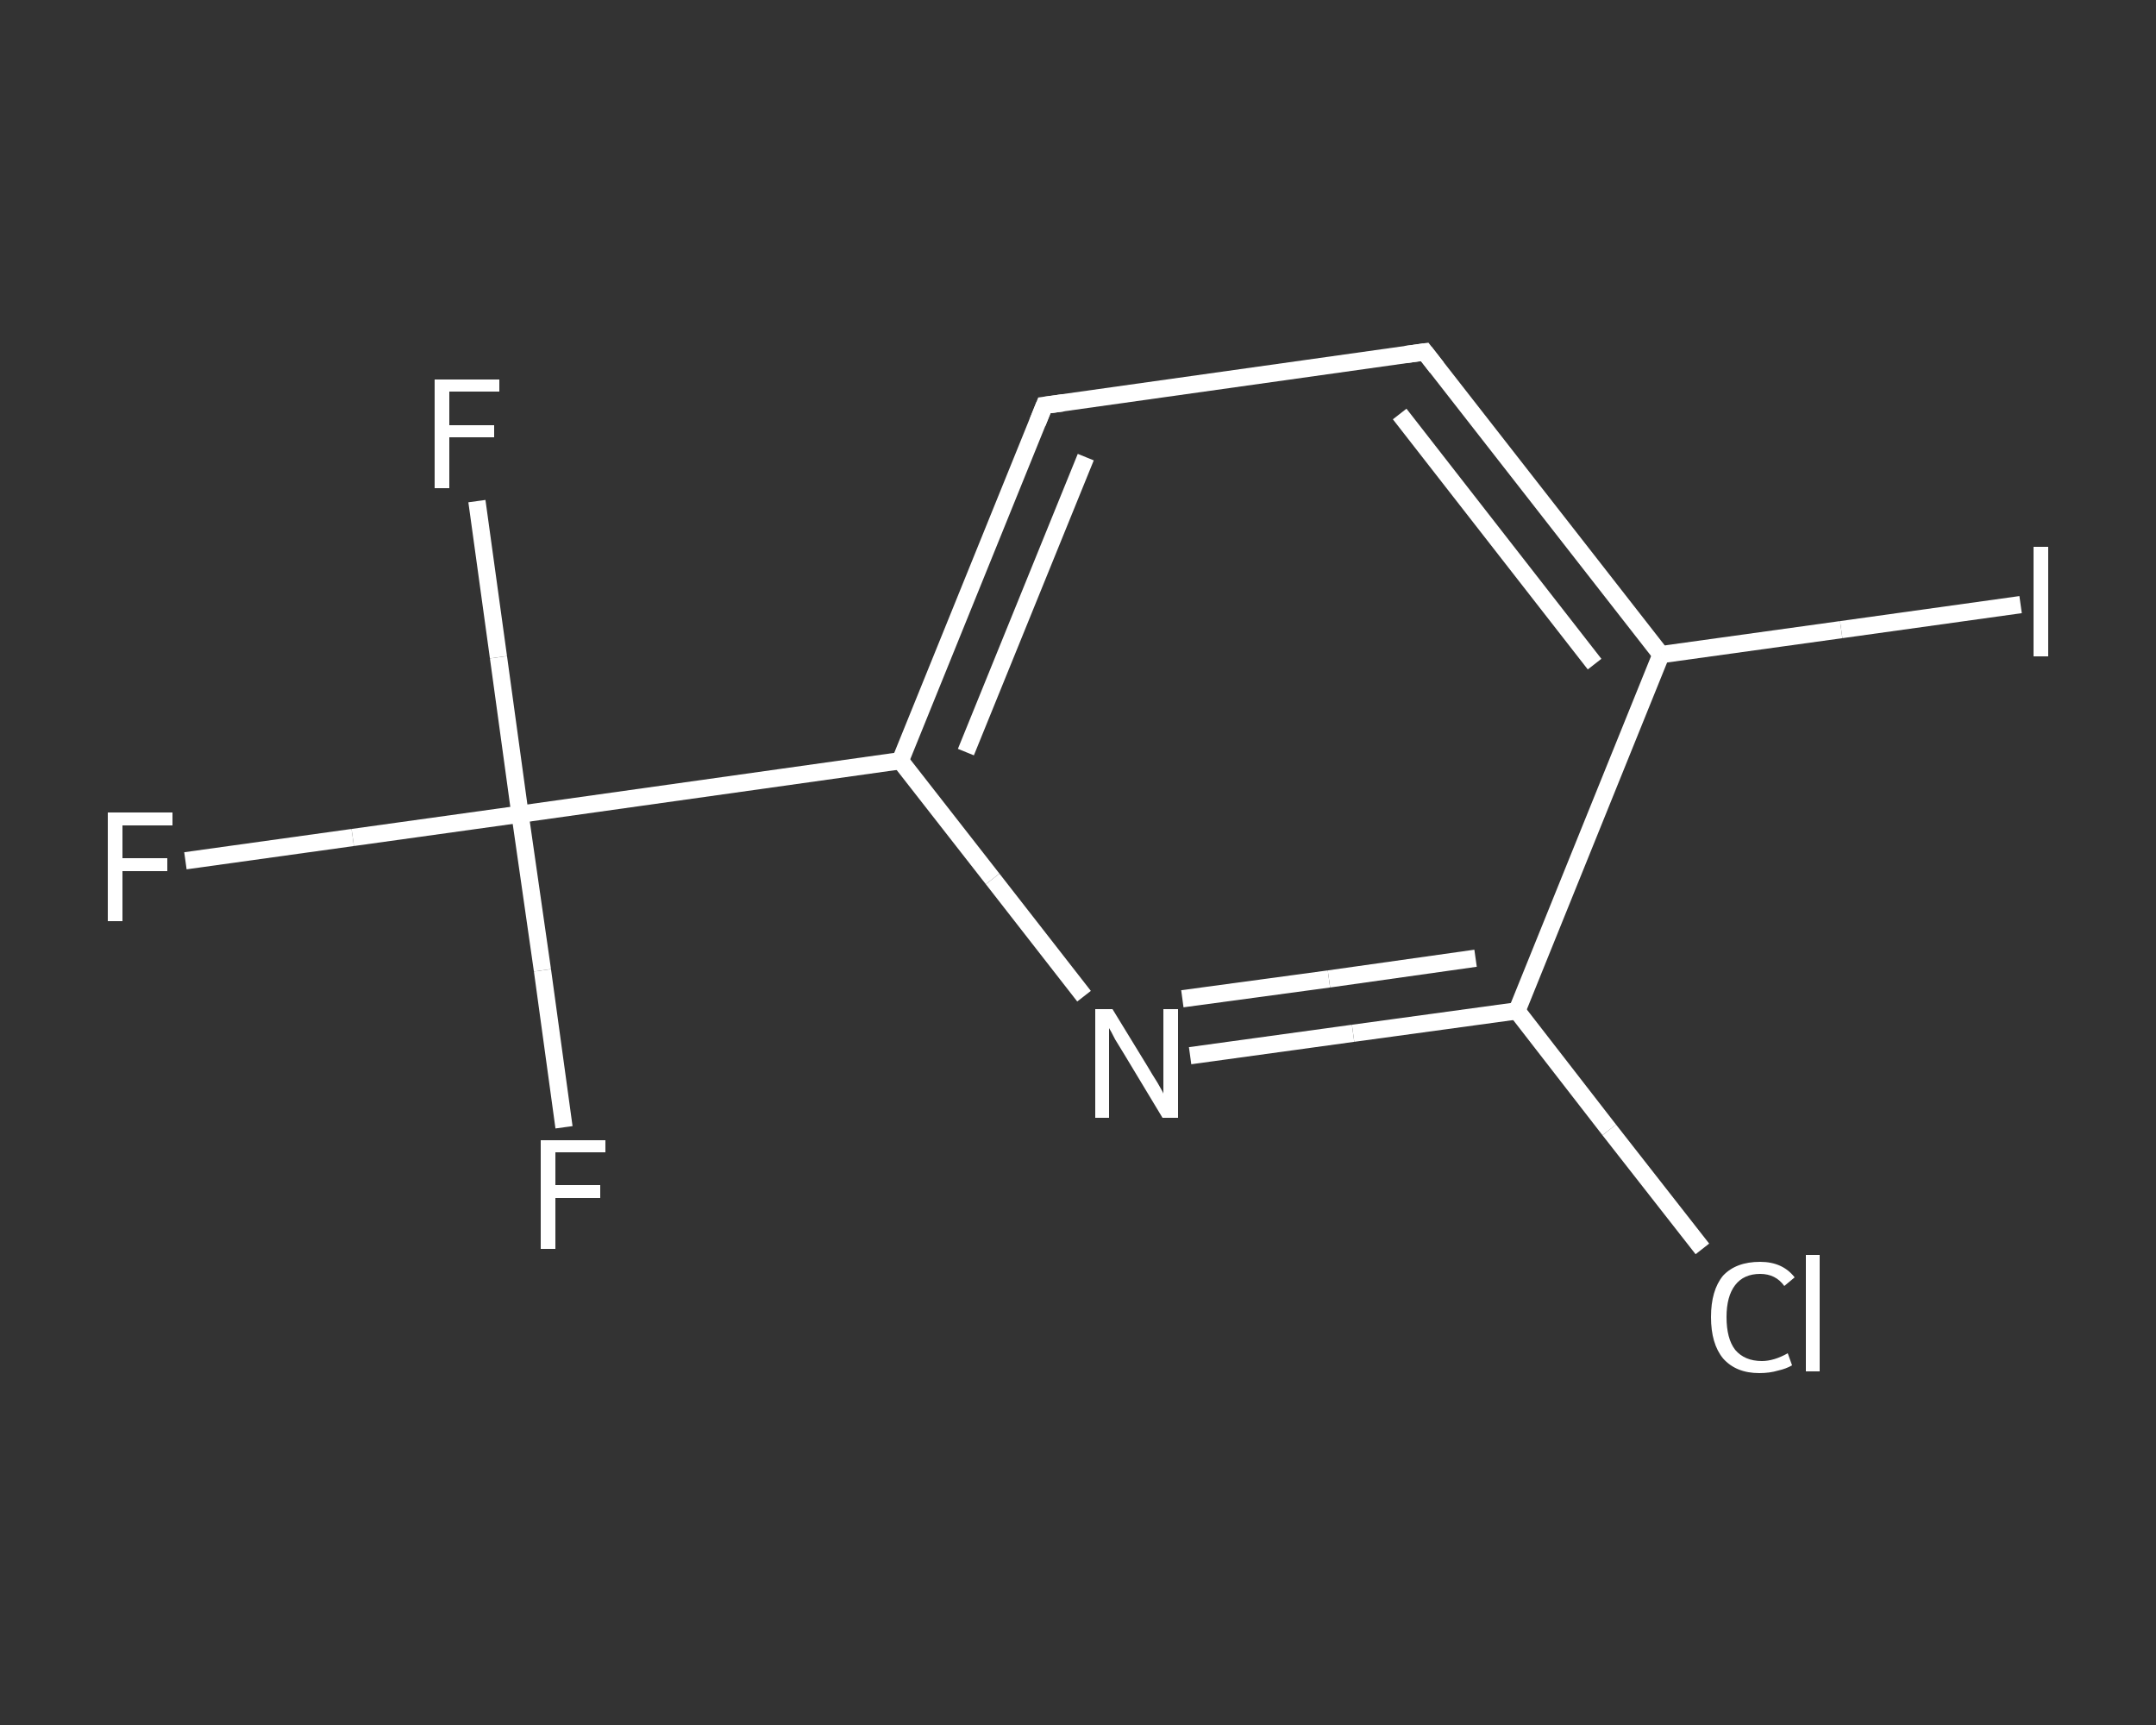 <?xml version='1.0' encoding='iso-8859-1'?>
<svg version='1.1' baseProfile='full'
              xmlns='http://www.w3.org/2000/svg'
                      xmlns:rdkit='http://www.rdkit.org/xml'
                      xmlns:xlink='http://www.w3.org/1999/xlink'
                  xml:space='preserve'
width='250px' height='200px' viewBox='0 0 250 200'>
<rect x="0" y="0" width="250" height="200" fill="#333333" stroke="none"/>
<!-- END OF HEADER -->
<rect style='opacity:1.0;fill:transparent;stroke:none' width='250.0' height='200.0' x='0.0' y='0.0'> </rect>
<path class='bond-0 atom-0 atom-1' d='M 21.5,99.8 L 40.9,97.1' style='fill:none;fill-rule:evenodd;stroke:#FFFFFF;stroke-width:2.0px;stroke-linecap:butt;stroke-linejoin:miter;stroke-opacity:1' />
<path class='bond-0 atom-0 atom-1' d='M 40.9,97.1 L 60.3,94.4' style='fill:none;fill-rule:evenodd;stroke:#FFFFFF;stroke-width:2.0px;stroke-linecap:butt;stroke-linejoin:miter;stroke-opacity:1' />
<path class='bond-1 atom-1 atom-2' d='M 60.3,94.4 L 57.8,76.2' style='fill:none;fill-rule:evenodd;stroke:#FFFFFF;stroke-width:2.0px;stroke-linecap:butt;stroke-linejoin:miter;stroke-opacity:1' />
<path class='bond-1 atom-1 atom-2' d='M 57.8,76.2 L 55.3,58.1' style='fill:none;fill-rule:evenodd;stroke:#FFFFFF;stroke-width:2.0px;stroke-linecap:butt;stroke-linejoin:miter;stroke-opacity:1' />
<path class='bond-2 atom-1 atom-3' d='M 60.3,94.4 L 62.9,112.5' style='fill:none;fill-rule:evenodd;stroke:#FFFFFF;stroke-width:2.0px;stroke-linecap:butt;stroke-linejoin:miter;stroke-opacity:1' />
<path class='bond-2 atom-1 atom-3' d='M 62.9,112.5 L 65.4,130.7' style='fill:none;fill-rule:evenodd;stroke:#FFFFFF;stroke-width:2.0px;stroke-linecap:butt;stroke-linejoin:miter;stroke-opacity:1' />
<path class='bond-3 atom-1 atom-4' d='M 60.3,94.4 L 104.4,88.2' style='fill:none;fill-rule:evenodd;stroke:#FFFFFF;stroke-width:2.0px;stroke-linecap:butt;stroke-linejoin:miter;stroke-opacity:1' />
<path class='bond-4 atom-4 atom-5' d='M 104.4,88.2 L 121.1,47.0' style='fill:none;fill-rule:evenodd;stroke:#FFFFFF;stroke-width:2.0px;stroke-linecap:butt;stroke-linejoin:miter;stroke-opacity:1' />
<path class='bond-4 atom-4 atom-5' d='M 112.0,87.2 L 125.9,53.0' style='fill:none;fill-rule:evenodd;stroke:#FFFFFF;stroke-width:2.0px;stroke-linecap:butt;stroke-linejoin:miter;stroke-opacity:1' />
<path class='bond-5 atom-5 atom-6' d='M 121.1,47.0 L 165.2,40.8' style='fill:none;fill-rule:evenodd;stroke:#FFFFFF;stroke-width:2.0px;stroke-linecap:butt;stroke-linejoin:miter;stroke-opacity:1' />
<path class='bond-6 atom-6 atom-7' d='M 165.2,40.8 L 192.6,75.9' style='fill:none;fill-rule:evenodd;stroke:#FFFFFF;stroke-width:2.0px;stroke-linecap:butt;stroke-linejoin:miter;stroke-opacity:1' />
<path class='bond-6 atom-6 atom-7' d='M 162.3,48.0 L 184.9,77.0' style='fill:none;fill-rule:evenodd;stroke:#FFFFFF;stroke-width:2.0px;stroke-linecap:butt;stroke-linejoin:miter;stroke-opacity:1' />
<path class='bond-7 atom-7 atom-8' d='M 192.6,75.9 L 213.5,73.0' style='fill:none;fill-rule:evenodd;stroke:#FFFFFF;stroke-width:2.0px;stroke-linecap:butt;stroke-linejoin:miter;stroke-opacity:1' />
<path class='bond-7 atom-7 atom-8' d='M 213.5,73.0 L 234.3,70.1' style='fill:none;fill-rule:evenodd;stroke:#FFFFFF;stroke-width:2.0px;stroke-linecap:butt;stroke-linejoin:miter;stroke-opacity:1' />
<path class='bond-8 atom-7 atom-9' d='M 192.6,75.9 L 175.9,117.2' style='fill:none;fill-rule:evenodd;stroke:#FFFFFF;stroke-width:2.0px;stroke-linecap:butt;stroke-linejoin:miter;stroke-opacity:1' />
<path class='bond-9 atom-9 atom-10' d='M 175.9,117.2 L 186.6,131.0' style='fill:none;fill-rule:evenodd;stroke:#FFFFFF;stroke-width:2.0px;stroke-linecap:butt;stroke-linejoin:miter;stroke-opacity:1' />
<path class='bond-9 atom-9 atom-10' d='M 186.6,131.0 L 197.4,144.8' style='fill:none;fill-rule:evenodd;stroke:#FFFFFF;stroke-width:2.0px;stroke-linecap:butt;stroke-linejoin:miter;stroke-opacity:1' />
<path class='bond-10 atom-9 atom-11' d='M 175.9,117.2 L 156.9,119.8' style='fill:none;fill-rule:evenodd;stroke:#FFFFFF;stroke-width:2.0px;stroke-linecap:butt;stroke-linejoin:miter;stroke-opacity:1' />
<path class='bond-10 atom-9 atom-11' d='M 156.9,119.8 L 138.0,122.4' style='fill:none;fill-rule:evenodd;stroke:#FFFFFF;stroke-width:2.0px;stroke-linecap:butt;stroke-linejoin:miter;stroke-opacity:1' />
<path class='bond-10 atom-9 atom-11' d='M 171.1,111.1 L 154.1,113.5' style='fill:none;fill-rule:evenodd;stroke:#FFFFFF;stroke-width:2.0px;stroke-linecap:butt;stroke-linejoin:miter;stroke-opacity:1' />
<path class='bond-10 atom-9 atom-11' d='M 154.1,113.5 L 137.1,115.8' style='fill:none;fill-rule:evenodd;stroke:#FFFFFF;stroke-width:2.0px;stroke-linecap:butt;stroke-linejoin:miter;stroke-opacity:1' />
<path class='bond-11 atom-11 atom-4' d='M 125.7,115.5 L 115.1,101.9' style='fill:none;fill-rule:evenodd;stroke:#FFFFFF;stroke-width:2.0px;stroke-linecap:butt;stroke-linejoin:miter;stroke-opacity:1' />
<path class='bond-11 atom-11 atom-4' d='M 115.1,101.9 L 104.4,88.2' style='fill:none;fill-rule:evenodd;stroke:#FFFFFF;stroke-width:2.0px;stroke-linecap:butt;stroke-linejoin:miter;stroke-opacity:1' />
<path d='M 120.3,49.0 L 121.1,47.0 L 123.3,46.7' style='fill:none;stroke:#FFFFFF;stroke-width:2.0px;stroke-linecap:butt;stroke-linejoin:miter;stroke-opacity:1;' />
<path d='M 163.0,41.1 L 165.2,40.8 L 166.6,42.6' style='fill:none;stroke:#FFFFFF;stroke-width:2.0px;stroke-linecap:butt;stroke-linejoin:miter;stroke-opacity:1;' />
<path class='atom-0' d='M 12.5 94.2
L 20.0 94.2
L 20.0 95.7
L 14.2 95.7
L 14.2 99.5
L 19.4 99.5
L 19.4 101.0
L 14.2 101.0
L 14.2 106.8
L 12.5 106.8
L 12.5 94.2
' fill='#FFFFFF'/>
<path class='atom-2' d='M 50.4 44.0
L 57.9 44.0
L 57.9 45.4
L 52.1 45.4
L 52.1 49.3
L 57.3 49.3
L 57.3 50.7
L 52.1 50.7
L 52.1 56.6
L 50.4 56.6
L 50.4 44.0
' fill='#FFFFFF'/>
<path class='atom-3' d='M 62.7 132.2
L 70.2 132.2
L 70.2 133.6
L 64.4 133.6
L 64.4 137.4
L 69.6 137.4
L 69.6 138.9
L 64.4 138.9
L 64.4 144.8
L 62.7 144.8
L 62.7 132.2
' fill='#FFFFFF'/>
<path class='atom-8' d='M 235.8 63.4
L 237.5 63.4
L 237.5 76.1
L 235.8 76.1
L 235.8 63.4
' fill='#FFFFFF'/>
<path class='atom-10' d='M 198.4 152.7
Q 198.4 149.6, 199.8 147.9
Q 201.3 146.3, 204.1 146.3
Q 206.7 146.3, 208.1 148.1
L 206.9 149.1
Q 205.9 147.7, 204.1 147.7
Q 202.2 147.7, 201.2 149.0
Q 200.2 150.3, 200.2 152.7
Q 200.2 155.2, 201.2 156.5
Q 202.3 157.8, 204.3 157.8
Q 205.7 157.8, 207.3 156.9
L 207.8 158.3
Q 207.1 158.7, 206.2 158.9
Q 205.2 159.2, 204.0 159.2
Q 201.3 159.2, 199.8 157.5
Q 198.4 155.8, 198.4 152.7
' fill='#FFFFFF'/>
<path class='atom-10' d='M 209.4 145.5
L 211.0 145.5
L 211.0 159.0
L 209.4 159.0
L 209.4 145.5
' fill='#FFFFFF'/>
<path class='atom-11' d='M 129.0 117.0
L 133.1 123.7
Q 133.5 124.4, 134.2 125.5
Q 134.9 126.7, 134.9 126.8
L 134.9 117.0
L 136.6 117.0
L 136.6 129.6
L 134.8 129.6
L 130.4 122.3
Q 129.9 121.5, 129.3 120.5
Q 128.8 119.5, 128.6 119.2
L 128.6 129.6
L 127.0 129.6
L 127.0 117.0
L 129.0 117.0
' fill='#FFFFFF'/>
</svg>
